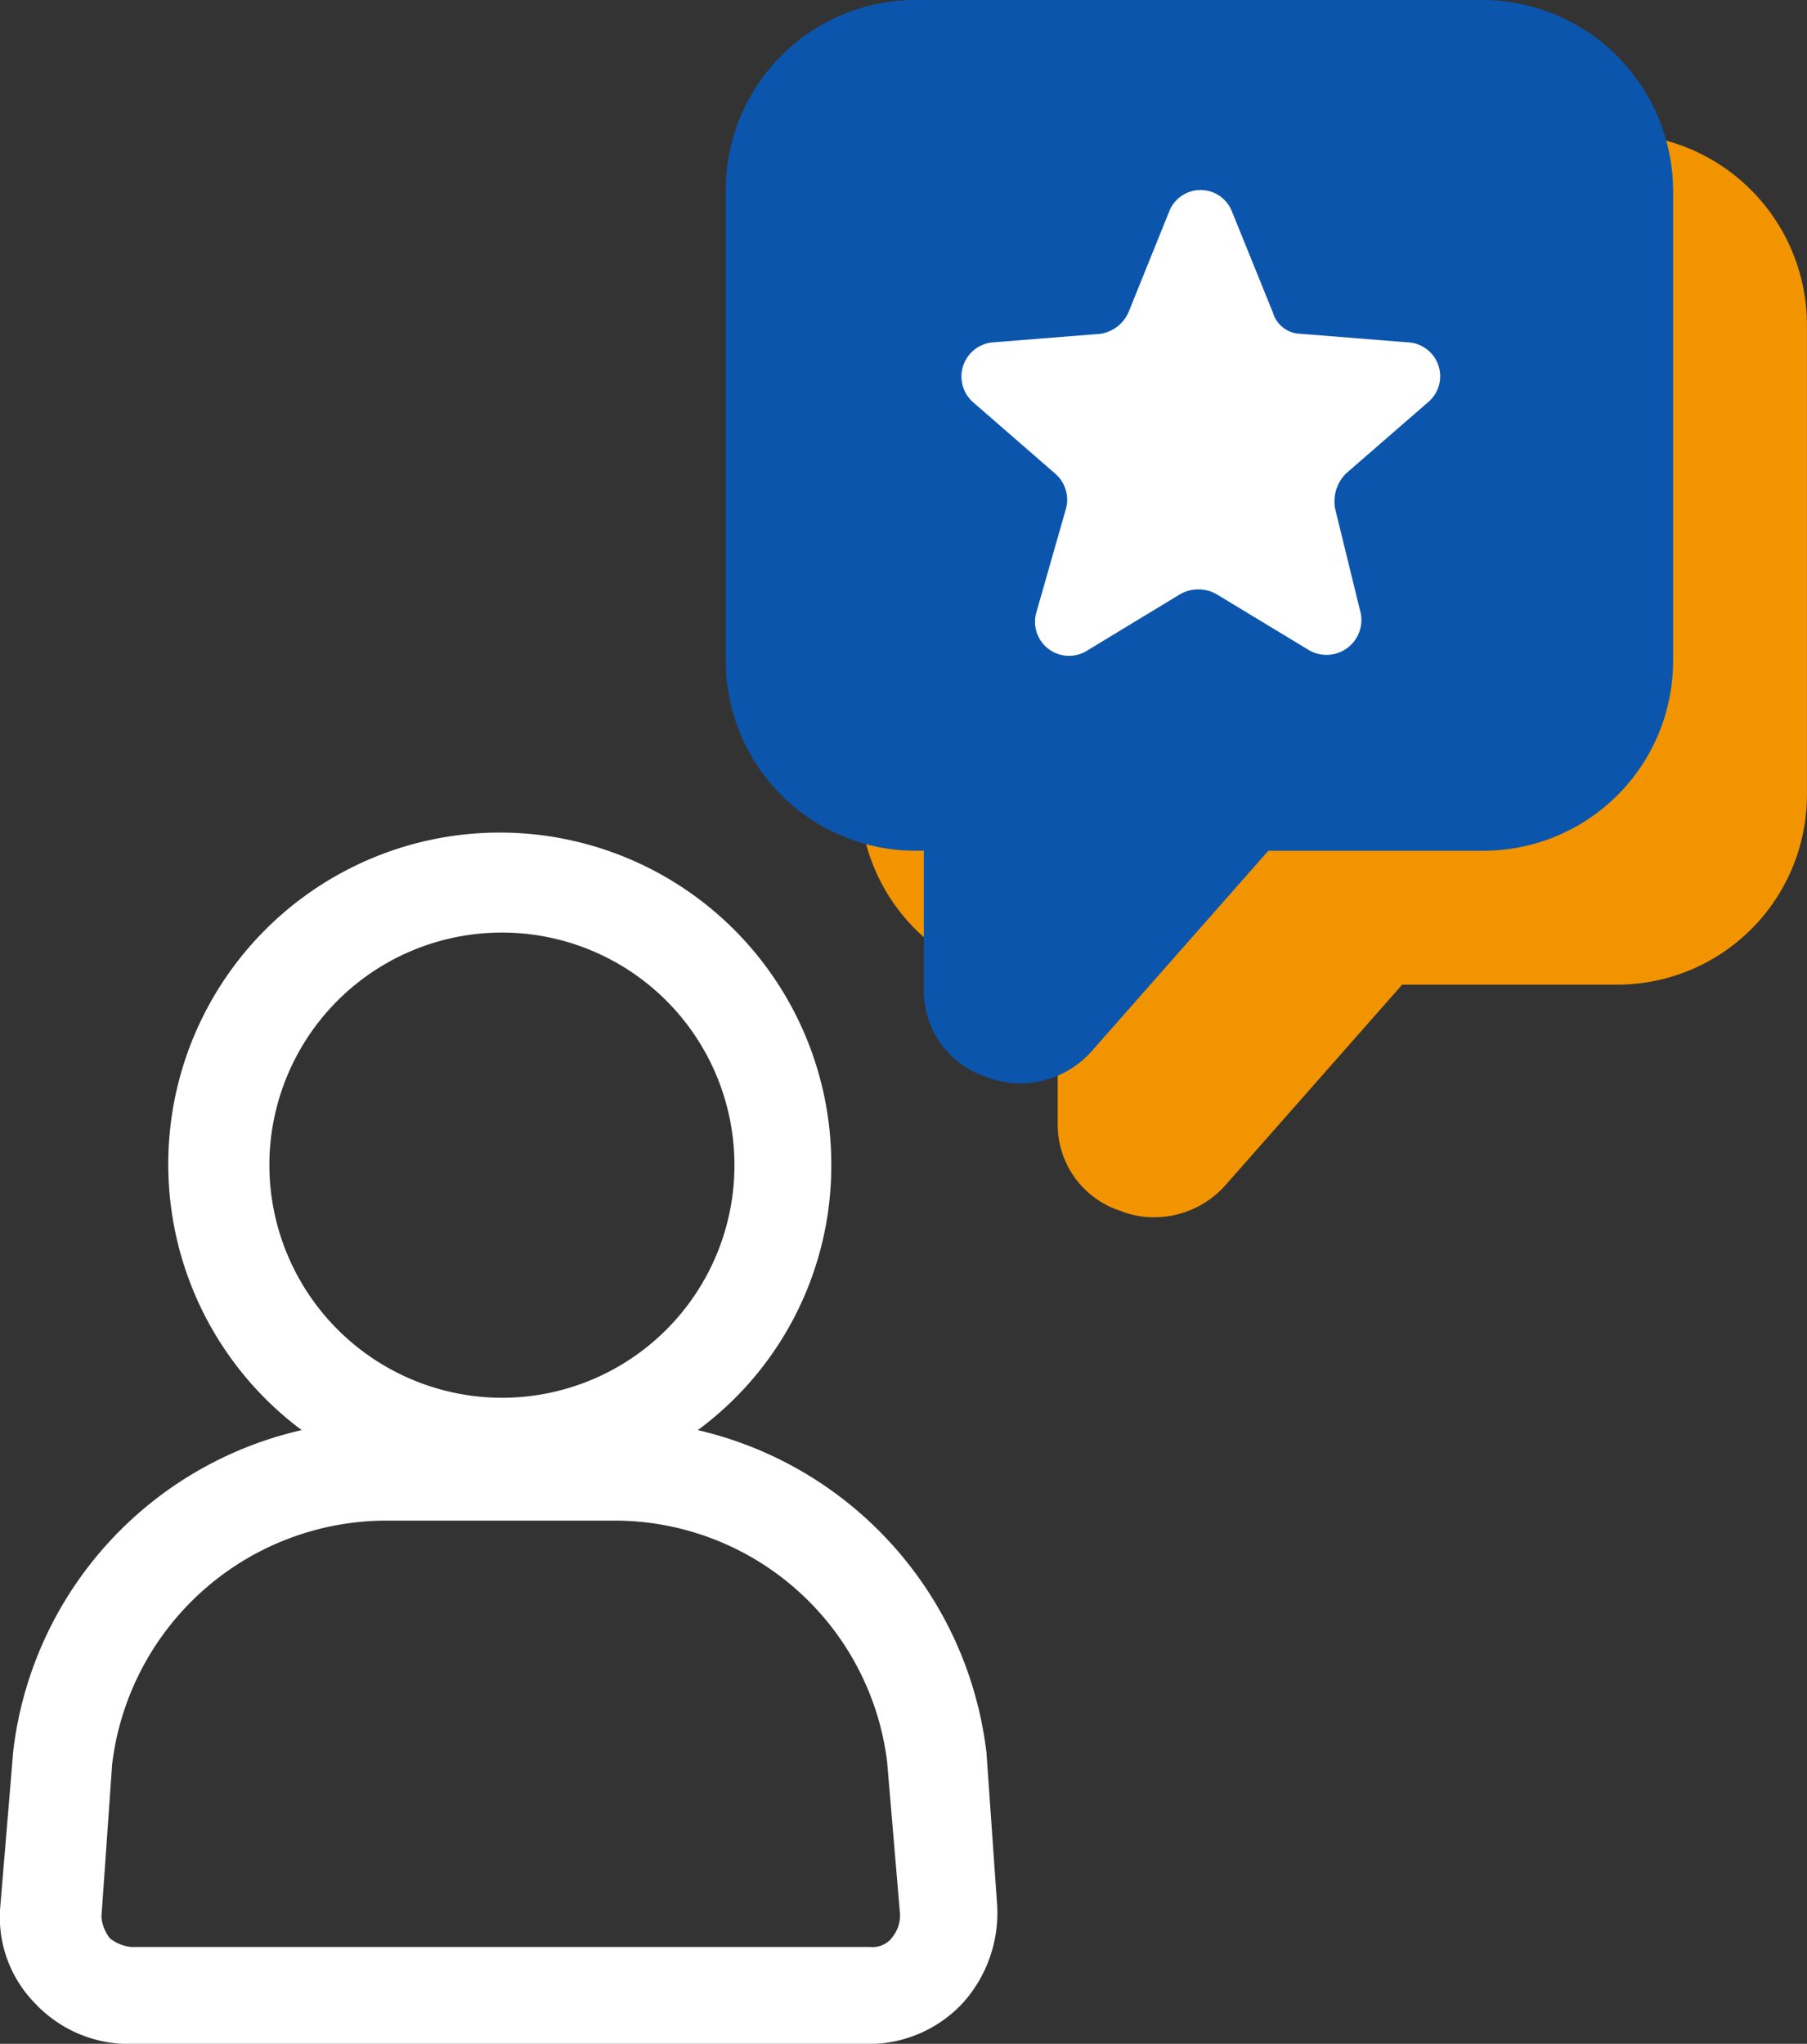 <svg xmlns="http://www.w3.org/2000/svg" width="54" height="61.058" viewBox="0 0 54 61.058">
  <rect x="0" y="0" width="54" height="61.058" fill="#333333" stroke="none"/>
  <g id="np_specialist_2587333_000000" transform="translate(-11.09 -2.5)">
    <path id="Tracé_2184" data-name="Tracé 2184" d="M67.448,2.5H50.464A5.67,5.67,0,0,0,44.8,8.162V22.252a5.67,5.67,0,0,0,5.663,5.663h.256v4.117a2.709,2.709,0,0,0,1.865,2.639,2.678,2.678,0,0,0,1.03.194,2.851,2.851,0,0,0,2.124-.965l5.275-5.984h6.434a5.67,5.67,0,0,0,5.662-5.663V8.162A5.712,5.712,0,0,0,67.449,2.5Z" transform="translate(-8.021 4)" fill="#f29400"/>
    <path id="Tracé_2178" data-name="Tracé 2178" d="M67.448,2.5H50.464A5.67,5.67,0,0,0,44.8,8.162V22.252a5.67,5.67,0,0,0,5.663,5.663h.256v4.117a2.709,2.709,0,0,0,1.865,2.639,2.678,2.678,0,0,0,1.03.194,2.851,2.851,0,0,0,2.124-.965l5.275-5.984h6.434a5.67,5.67,0,0,0,5.662-5.663V8.162A5.712,5.712,0,0,0,67.449,2.5Z" transform="translate(-12.021)" fill="#0b55ad"/>
    <path id="Tracé_2179" data-name="Tracé 2179" d="M40.563,68.611a11.245,11.245,0,0,0-8.62-9.585,9.81,9.81,0,0,0,3.989-7.915,9.907,9.907,0,1,0-15.826,7.915,11.174,11.174,0,0,0-8.62,9.585L11.1,73.243a3.671,3.671,0,0,0,1.03,2.9,3.84,3.84,0,0,0,2.83,1.221h22.07a3.836,3.836,0,0,0,2.83-1.221,4.022,4.022,0,0,0,1.03-2.9l-.324-4.632h0ZM19.14,51.111a6.949,6.949,0,1,1,6.949,6.949A6.963,6.963,0,0,1,19.14,51.111Zm18.593,23.1a.759.759,0,0,1-.643.256H15.02a1.22,1.22,0,0,1-.643-.256,1.2,1.2,0,0,1-.256-.643L14.442,69a8.267,8.267,0,0,1,8.171-7.271h6.821A8.21,8.21,0,0,1,37.6,68.93l.387,4.569a1.045,1.045,0,0,1-.259.709Z" transform="translate(0 -13.802)" fill="#fff"/>
    <path id="Tracé_2180" data-name="Tracé 2180" d="M69.1,15.876l-3.217-.256a.886.886,0,0,1-.837-.643L63.82,11.952a1.006,1.006,0,0,0-1.865,0l-1.221,3.024a1.1,1.1,0,0,1-.837.643l-3.217.256a1.024,1.024,0,0,0-.578,1.8L58.547,19.8a1.028,1.028,0,0,1,.322,1.03l-.9,3.152a1.017,1.017,0,0,0,1.543,1.093L62.274,23.4a1.1,1.1,0,0,1,1.093,0l2.767,1.674a1.043,1.043,0,0,0,1.543-1.093l-.772-3.152a1.189,1.189,0,0,1,.322-1.03l2.445-2.124a1.014,1.014,0,0,0-.578-1.8Z" transform="translate(-15.92 -3.147)" fill="#fff"/>
  </g>
</svg>
